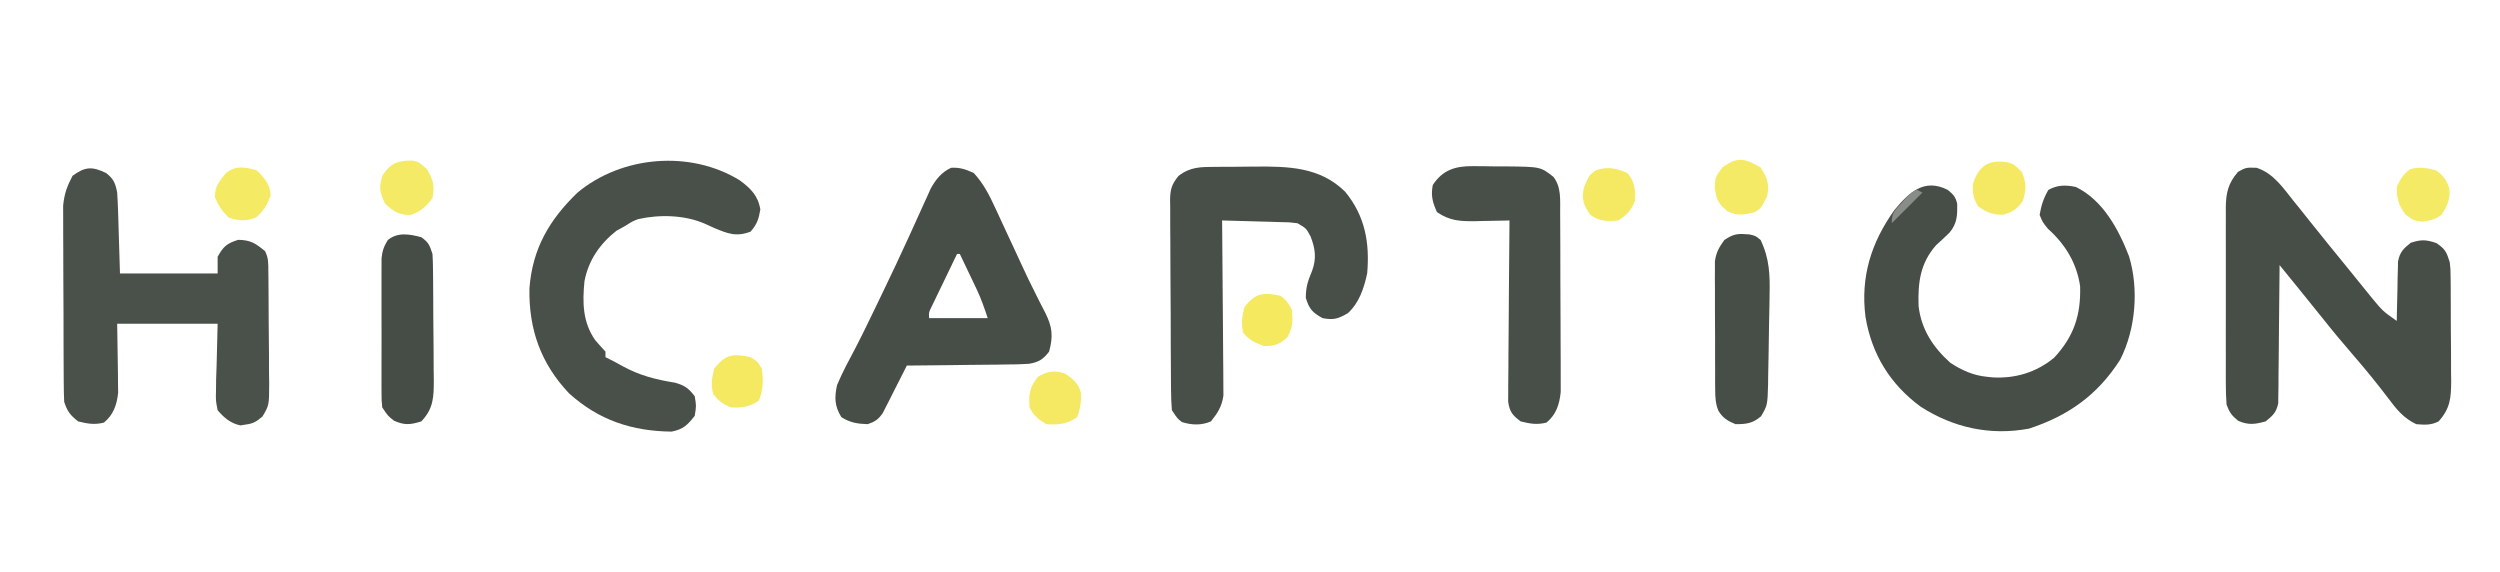 <?xml version="1.0" encoding="UTF-8"?>
<svg xmlns="http://www.w3.org/2000/svg" xmlns:xlink="http://www.w3.org/1999/xlink" width="437px" height="100px" viewBox="0 0 437 100" version="1.1">
<g id="surface1">
<path style=" stroke:none;fill-rule:nonzero;fill:rgb(27.843%,30.588%,27.843%);fill-opacity:1;" d="M 394.445 29.328 C 397.367 30.262 399.062 32.809 400.91 35.121 C 401.211 35.496 401.516 35.867 401.832 36.254 C 402.457 37.027 403.074 37.809 403.691 38.59 C 405.898 41.371 408.152 44.121 410.395 46.875 C 411.082 47.719 411.766 48.566 412.449 49.414 C 412.824 49.879 413.203 50.344 413.59 50.824 C 413.91 51.223 414.234 51.621 414.566 52.031 C 416.504 54.375 416.504 54.375 418.953 56.098 C 418.957 55.754 418.965 55.41 418.969 55.055 C 418.996 53.492 419.035 51.93 419.078 50.367 C 419.082 49.824 419.09 49.281 419.098 48.723 C 419.113 48.203 419.129 47.68 419.145 47.141 C 419.156 46.66 419.164 46.18 419.176 45.688 C 419.512 44.047 420.102 43.469 421.395 42.438 C 423.215 41.844 424.086 41.871 425.906 42.5 C 427.461 43.562 427.668 44.09 428.223 45.855 C 428.352 47.07 428.352 47.07 428.363 48.367 C 428.367 48.855 428.375 49.344 428.383 49.848 C 428.383 50.371 428.383 50.895 428.387 51.43 C 428.391 52.242 428.391 52.242 428.395 53.074 C 428.398 54.219 428.402 55.363 428.402 56.508 C 428.402 58.254 428.422 60.004 428.441 61.75 C 428.441 62.863 428.445 63.977 428.445 65.09 C 428.453 65.609 428.461 66.133 428.469 66.668 C 428.449 69.633 428.277 71.418 426.27 73.66 C 424.895 74.348 423.895 74.266 422.367 74.145 C 420.148 73.102 418.891 71.531 417.461 69.605 C 415.559 67.109 413.602 64.688 411.547 62.316 C 409.633 60.105 407.762 57.875 405.949 55.578 C 404.484 53.738 403 51.914 401.516 50.086 C 401.223 49.727 400.93 49.367 400.625 48.992 C 399.906 48.109 399.188 47.227 398.469 46.34 C 398.469 46.656 398.465 46.969 398.465 47.293 C 398.445 50.551 398.41 53.812 398.367 57.07 C 398.355 58.289 398.344 59.504 398.336 60.723 C 398.328 62.473 398.305 64.219 398.281 65.969 C 398.277 66.785 398.277 66.785 398.277 67.617 C 398.262 68.379 398.262 68.379 398.25 69.156 C 398.242 69.605 398.238 70.051 398.234 70.508 C 397.902 72.086 397.281 72.668 396.031 73.66 C 394.129 74.176 393.078 74.34 391.246 73.566 C 390.082 72.605 389.727 72.133 389.203 70.73 C 389.109 69.52 389.07 68.359 389.078 67.145 C 389.074 66.789 389.074 66.43 389.07 66.062 C 389.066 64.879 389.07 63.699 389.074 62.516 C 389.074 61.695 389.07 60.871 389.07 60.051 C 389.07 58.324 389.07 56.602 389.074 54.879 C 389.082 52.672 389.078 50.465 389.074 48.258 C 389.07 46.559 389.07 44.863 389.074 43.164 C 389.074 42.352 389.074 41.535 389.07 40.723 C 389.066 39.586 389.07 38.445 389.078 37.309 C 389.074 36.973 389.074 36.637 389.07 36.293 C 389.094 33.699 389.504 31.992 391.215 30.031 C 392.617 29.27 392.617 29.27 394.445 29.328 Z M 394.445 29.328 "/>
<path style=" stroke:none;fill-rule:nonzero;fill:rgb(27.843%,30.196%,27.843%);fill-opacity:1;" d="M 340.43 33.172 C 341.414 33.961 341.84 34.395 342.121 35.633 C 342.152 37.648 342.113 39.047 340.797 40.641 C 340.031 41.391 339.254 42.129 338.449 42.836 C 335.664 45.98 335.23 49.371 335.367 53.48 C 335.828 57.555 337.887 60.703 340.918 63.414 C 342.871 64.699 344.918 65.629 347.258 65.855 C 347.598 65.891 347.938 65.926 348.285 65.965 C 352.254 66.203 355.961 65.09 359.051 62.539 C 362.508 58.836 363.754 55.086 363.605 50.039 C 363.02 45.992 361.016 42.703 357.988 40 C 357.043 38.84 357.043 38.84 356.527 37.562 C 356.809 35.91 357.211 34.648 358.051 33.203 C 359.637 32.301 361.137 32.312 362.867 32.684 C 367.59 34.973 370.352 40.117 372.16 44.82 C 373.887 50.516 373.332 57.512 370.609 62.867 C 366.664 69.043 361.551 72.672 354.676 74.922 C 347.938 76.184 341.469 74.785 335.738 71.094 C 330.414 67.188 327.184 61.949 326.09 55.41 C 325.195 48.406 327.078 42.383 331.16 36.695 C 333.727 33.613 336.34 31.125 340.43 33.172 Z M 340.43 33.172 "/>
<path style=" stroke:none;fill-rule:nonzero;fill:rgb(29.02%,31.373%,29.02%);fill-opacity:1;" d="M 18.535 30.242 C 19.871 31.258 20.172 32.039 20.484 33.66 C 20.555 34.754 20.605 35.848 20.641 36.945 C 20.668 37.797 20.668 37.797 20.695 38.668 C 20.715 39.391 20.738 40.109 20.758 40.855 C 20.828 43.148 20.898 45.441 20.973 47.805 C 26.605 47.805 32.238 47.805 38.043 47.805 C 38.043 46.84 38.043 45.875 38.043 44.879 C 39.047 43.07 39.656 42.543 41.641 41.922 C 43.801 41.957 44.691 42.535 46.332 43.902 C 46.949 45.133 46.895 45.992 46.906 47.367 C 46.918 48.148 46.918 48.148 46.926 48.941 C 46.93 49.504 46.934 50.07 46.938 50.648 C 46.941 51.227 46.945 51.805 46.949 52.398 C 46.957 53.625 46.961 54.848 46.965 56.07 C 46.973 57.945 46.996 59.816 47.016 61.688 C 47.023 62.879 47.027 64.066 47.027 65.254 C 47.039 65.812 47.047 66.375 47.055 66.953 C 47.043 70.844 47.043 70.844 45.891 72.785 C 44.859 73.668 44.316 74.039 42.98 74.207 C 42.672 74.258 42.359 74.309 42.039 74.363 C 40.332 74.016 39.141 73.016 38.043 71.707 C 37.711 70.043 37.711 70.043 37.758 68.16 C 37.77 67.25 37.77 67.25 37.777 66.32 C 37.805 65.551 37.832 64.785 37.859 63.992 C 37.949 60.328 37.949 60.328 38.043 56.586 C 32.25 56.586 26.453 56.586 20.484 56.586 C 20.543 60.949 20.543 60.949 20.617 65.312 C 20.621 65.859 20.625 66.406 20.629 66.969 C 20.637 67.527 20.645 68.086 20.652 68.656 C 20.43 70.75 19.824 72.512 18.168 73.871 C 16.516 74.285 15.301 74.07 13.656 73.66 C 12.258 72.555 11.785 71.941 11.219 70.242 C 11.168 69.102 11.145 67.961 11.141 66.816 C 11.137 66.473 11.133 66.125 11.133 65.766 C 11.125 64.621 11.121 63.473 11.117 62.324 C 11.117 61.527 11.113 60.727 11.109 59.926 C 11.105 58.25 11.102 56.574 11.102 54.898 C 11.098 52.754 11.086 50.613 11.07 48.469 C 11.062 46.82 11.062 45.168 11.059 43.516 C 11.059 42.727 11.055 41.938 11.047 41.148 C 11.039 40.039 11.039 38.934 11.043 37.824 C 11.043 37.195 11.039 36.566 11.039 35.918 C 11.25 33.84 11.715 32.574 12.68 30.73 C 14.871 29.125 16.109 29.059 18.535 30.242 Z M 18.535 30.242 "/>
<path style=" stroke:none;fill-rule:nonzero;fill:rgb(27.843%,30.196%,27.843%);fill-opacity:1;" d="M 170.215 30.242 C 171.879 32.051 172.914 34.043 173.926 36.258 C 174.086 36.602 174.25 36.949 174.414 37.305 C 174.93 38.402 175.438 39.508 175.945 40.609 C 176.445 41.688 176.949 42.762 177.449 43.84 C 177.785 44.559 178.117 45.277 178.445 45.996 C 179.301 47.855 180.18 49.699 181.109 51.523 C 181.383 52.074 181.383 52.074 181.664 52.637 C 182.012 53.332 182.367 54.023 182.73 54.711 C 183.953 57.176 184.117 58.781 183.383 61.465 C 182.336 62.82 181.555 63.316 179.859 63.594 C 178.5 63.688 177.16 63.711 175.801 63.711 C 175.305 63.719 174.809 63.727 174.301 63.738 C 172.727 63.762 171.152 63.77 169.574 63.781 C 168.504 63.793 167.438 63.809 166.367 63.824 C 163.746 63.859 161.129 63.887 158.512 63.902 C 158.305 64.316 158.305 64.316 158.094 64.738 C 157.465 65.988 156.828 67.23 156.195 68.477 C 155.977 68.91 155.762 69.344 155.539 69.789 C 155.219 70.414 155.219 70.414 154.891 71.047 C 154.695 71.43 154.504 71.812 154.301 72.211 C 153.52 73.332 152.965 73.699 151.684 74.145 C 149.852 74.082 148.645 73.891 147.078 72.926 C 145.875 71 145.844 69.473 146.316 67.316 C 147.254 65.074 148.402 62.961 149.539 60.816 C 150.758 58.473 151.898 56.09 153.047 53.711 C 153.48 52.801 153.922 51.895 154.359 50.988 C 155.883 47.836 157.375 44.672 158.828 41.484 C 159.043 41.016 159.043 41.016 159.262 40.535 C 159.949 39.031 160.633 37.527 161.309 36.016 C 161.555 35.48 161.797 34.941 162.051 34.387 C 162.262 33.918 162.473 33.445 162.691 32.957 C 163.582 31.355 164.574 30.113 166.254 29.328 C 167.797 29.238 168.812 29.602 170.215 30.242 Z M 167.289 44.391 C 166.473 46.074 165.66 47.762 164.852 49.453 C 164.617 49.93 164.387 50.41 164.145 50.906 C 163.926 51.367 163.707 51.824 163.48 52.297 C 163.172 52.934 163.172 52.934 162.859 53.582 C 162.348 54.594 162.348 54.594 162.41 55.609 C 165.793 55.609 169.172 55.609 172.652 55.609 C 172.055 53.812 171.527 52.258 170.73 50.582 C 170.469 50.035 170.469 50.035 170.207 49.477 C 169.938 48.922 169.938 48.922 169.668 48.355 C 169.395 47.781 169.395 47.781 169.117 47.195 C 168.672 46.258 168.223 45.324 167.777 44.391 C 167.617 44.391 167.453 44.391 167.289 44.391 Z M 167.289 44.391 "/>
<path style=" stroke:none;fill-rule:nonzero;fill:rgb(28.235%,30.98%,28.235%);fill-opacity:1;" d="M 212.418 29.168 C 212.961 29.164 212.961 29.164 213.516 29.16 C 214.285 29.156 215.059 29.152 215.828 29.152 C 216.988 29.145 218.145 29.133 219.305 29.117 C 225.168 29.074 230.707 29.156 235.125 33.504 C 238.621 37.75 239.449 42.43 238.984 47.805 C 238.398 50.418 237.625 52.855 235.633 54.727 C 233.91 55.723 233.129 55.984 231.18 55.609 C 229.406 54.625 228.855 54.023 228.254 52.074 C 228.254 50.145 228.641 49.043 229.367 47.305 C 230.152 45.141 229.906 43.406 229.078 41.312 C 228.312 39.895 228.312 39.895 226.793 39.023 C 225.375 38.844 225.375 38.844 223.77 38.824 C 223.18 38.805 222.59 38.785 221.98 38.766 C 221.367 38.75 220.75 38.734 220.117 38.719 C 219.492 38.699 218.871 38.684 218.23 38.664 C 216.695 38.617 215.16 38.574 213.621 38.535 C 213.629 38.934 213.633 39.332 213.637 39.738 C 213.676 43.484 213.703 47.23 213.723 50.977 C 213.734 52.902 213.746 54.828 213.77 56.754 C 213.793 58.617 213.805 60.477 213.809 62.336 C 213.812 63.043 213.82 63.75 213.828 64.461 C 213.844 65.453 213.844 66.449 213.844 67.445 C 213.848 68.008 213.852 68.574 213.855 69.156 C 213.57 71.082 212.875 72.148 211.672 73.66 C 210.027 74.379 208.328 74.32 206.613 73.781 C 205.82 73.172 205.82 73.172 204.844 71.707 C 204.742 70.438 204.695 69.223 204.695 67.953 C 204.691 67.57 204.688 67.188 204.684 66.797 C 204.672 65.531 204.664 64.27 204.664 63.008 C 204.66 62.129 204.652 61.25 204.648 60.371 C 204.641 58.531 204.637 56.691 204.637 54.848 C 204.633 52.492 204.613 50.133 204.594 47.773 C 204.578 45.961 204.574 44.148 204.574 42.332 C 204.574 41.465 204.566 40.594 204.555 39.727 C 204.543 38.508 204.547 37.293 204.551 36.074 C 204.543 35.719 204.535 35.359 204.531 34.988 C 204.559 33.086 204.785 32.27 205.988 30.762 C 208.066 29.145 209.895 29.184 212.418 29.168 Z M 212.418 29.168 "/>
<path style=" stroke:none;fill-rule:nonzero;fill:rgb(28.627%,30.98%,28.627%);fill-opacity:1;" d="M 129.305 31.52 C 131.207 32.922 132.508 34.191 132.906 36.617 C 132.617 38.297 132.336 39.203 131.199 40.488 C 128.688 41.449 127.207 40.84 124.766 39.816 C 124.277 39.594 123.785 39.367 123.281 39.137 C 119.758 37.574 115.285 37.449 111.527 38.309 C 110.559 38.688 110.559 38.688 109.25 39.512 C 108.758 39.785 108.266 40.055 107.758 40.336 C 104.867 42.609 102.855 45.508 102.168 49.152 C 101.797 52.852 101.836 56.301 104.039 59.453 C 104.621 60.141 105.227 60.805 105.836 61.465 C 105.836 61.785 105.836 62.105 105.836 62.438 C 106.113 62.574 106.391 62.711 106.68 62.852 C 107.395 63.215 108.105 63.594 108.805 63.992 C 111.797 65.633 114.617 66.352 117.98 66.891 C 119.691 67.371 120.375 67.867 121.441 69.27 C 121.719 70.945 121.719 70.945 121.441 72.684 C 120.176 74.301 119.441 75.035 117.406 75.445 C 110.508 75.371 104.715 73.48 99.496 68.781 C 94.52 63.547 92.414 57.543 92.547 50.41 C 93.062 43.48 96.016 38.418 100.957 33.66 C 108.711 27.215 120.66 26.203 129.305 31.52 Z M 129.305 31.52 "/>
<path style=" stroke:none;fill-rule:nonzero;fill:rgb(28.235%,30.98%,28.235%);fill-opacity:1;" d="M 257.398 29.043 C 258.324 29.047 258.324 29.047 259.27 29.051 C 259.91 29.062 260.547 29.074 261.207 29.086 C 261.848 29.086 262.488 29.086 263.148 29.086 C 269.285 29.145 269.285 29.145 271.539 30.914 C 272.949 32.746 272.703 34.969 272.715 37.191 C 272.719 37.719 272.719 37.719 272.723 38.262 C 272.73 39.422 272.734 40.586 272.738 41.75 C 272.738 42.559 272.742 43.371 272.746 44.18 C 272.75 45.879 272.754 47.578 272.754 49.277 C 272.758 51.449 272.77 53.621 272.781 55.793 C 272.793 57.469 272.793 59.141 272.797 60.816 C 272.797 61.617 272.801 62.418 272.809 63.219 C 272.816 64.34 272.812 65.461 272.812 66.586 C 272.812 67.539 272.812 67.539 272.816 68.516 C 272.594 70.676 272.035 72.461 270.32 73.871 C 268.668 74.285 267.453 74.07 265.809 73.66 C 264.363 72.578 263.906 72.016 263.625 70.215 C 263.629 69.629 263.633 69.043 263.637 68.441 C 263.637 68.117 263.637 67.793 263.637 67.461 C 263.637 66.395 263.652 65.328 263.668 64.262 C 263.672 63.52 263.676 62.777 263.676 62.039 C 263.684 60.09 263.703 58.145 263.723 56.195 C 263.746 54.207 263.754 52.219 263.762 50.234 C 263.785 46.332 263.816 42.434 263.859 38.535 C 263.578 38.543 263.297 38.551 263.008 38.559 C 261.727 38.59 260.445 38.609 259.164 38.629 C 258.723 38.641 258.281 38.652 257.828 38.664 C 255.254 38.695 253.367 38.594 251.176 37.074 C 250.406 35.336 250.098 34.223 250.445 32.348 C 252.152 29.715 254.383 29.023 257.398 29.043 Z M 257.398 29.043 "/>
<path style=" stroke:none;fill-rule:nonzero;fill:rgb(27.843%,30.196%,27.843%);fill-opacity:1;" d="M 305.801 40.977 C 306.871 41.219 306.871 41.219 307.754 41.953 C 309.328 45.242 309.402 48.09 309.32 51.699 C 309.312 52.25 309.305 52.801 309.297 53.371 C 309.277 54.531 309.254 55.691 309.227 56.852 C 309.188 58.629 309.164 60.402 309.145 62.18 C 309.125 63.309 309.102 64.441 309.078 65.57 C 309.07 66.363 309.07 66.363 309.062 67.176 C 308.957 70.828 308.957 70.828 307.836 72.762 C 306.352 74.02 305.293 74.145 303.363 74.145 C 301.961 73.555 301.191 73.105 300.379 71.816 C 299.867 70.52 299.824 69.523 299.816 68.129 C 299.812 67.613 299.805 67.094 299.801 66.559 C 299.801 66 299.801 65.441 299.805 64.863 C 299.801 64.289 299.801 63.711 299.797 63.117 C 299.793 61.902 299.793 60.684 299.797 59.465 C 299.797 57.602 299.785 55.738 299.773 53.871 C 299.773 52.688 299.773 51.504 299.773 50.32 C 299.77 49.766 299.762 49.207 299.758 48.633 C 299.762 48.113 299.766 47.59 299.77 47.055 C 299.77 46.598 299.766 46.141 299.766 45.672 C 299.988 44.117 300.492 43.215 301.414 41.953 C 303.113 40.816 303.805 40.812 305.801 40.977 Z M 305.801 40.977 "/>
<path style=" stroke:none;fill-rule:nonzero;fill:rgb(27.451%,30.196%,27.451%);fill-opacity:1;" d="M 73.645 41.465 C 74.938 42.379 75.086 42.855 75.598 44.391 C 75.648 45.234 75.676 46.082 75.684 46.93 C 75.691 47.445 75.695 47.965 75.703 48.496 C 75.707 49.055 75.711 49.617 75.715 50.191 C 75.719 51.055 75.719 51.055 75.727 51.938 C 75.73 53.156 75.738 54.375 75.742 55.594 C 75.75 57.457 75.77 59.32 75.793 61.184 C 75.797 62.367 75.801 63.551 75.805 64.734 C 75.812 65.293 75.82 65.848 75.832 66.422 C 75.824 69.438 75.777 71.422 73.645 73.66 C 71.711 74.258 70.719 74.363 68.859 73.535 C 67.793 72.684 67.793 72.684 66.816 71.219 C 66.695 70.02 66.695 70.02 66.691 68.578 C 66.688 68.035 66.688 67.496 66.684 66.938 C 66.684 66.062 66.684 66.062 66.688 65.168 C 66.688 64.57 66.688 63.969 66.688 63.352 C 66.684 61.758 66.688 60.164 66.695 58.57 C 66.699 56.949 66.691 55.332 66.684 53.711 C 66.684 52.48 66.688 51.25 66.688 50.016 C 66.688 49.434 66.684 48.852 66.684 48.25 C 66.688 47.707 66.688 47.168 66.691 46.609 C 66.691 46.133 66.695 45.656 66.695 45.164 C 66.824 43.852 67.098 43.062 67.793 41.953 C 69.543 40.535 71.594 40.926 73.645 41.465 Z M 73.645 41.465 "/>
<path style=" stroke:none;fill-rule:nonzero;fill:rgb(96.078%,91.765%,40%);fill-opacity:1;" d="M 307.754 29.27 C 308.914 31.129 309.328 32.098 308.91 34.27 C 307.867 36.359 307.867 36.359 306.777 37.074 C 304.875 37.566 303.809 37.758 301.992 36.953 C 300.352 35.637 299.973 34.844 299.738 32.742 C 299.777 31.043 299.941 30.742 301.047 29.297 C 303.629 27.363 304.906 27.613 307.754 29.27 Z M 307.754 29.27 "/>
<path style=" stroke:none;fill-rule:nonzero;fill:rgb(96.078%,91.765%,40%);fill-opacity:1;" d="M 425.781 29.758 C 427.211 30.773 427.648 31.441 428.191 33.109 C 428.23 35.012 427.801 35.98 426.758 37.562 C 425.613 38.43 424.805 38.539 423.375 38.75 C 421.879 38.535 421.879 38.535 420.508 37.531 C 419.234 35.816 418.953 34.812 418.953 32.684 C 419.547 31.277 420.078 30.512 421.27 29.574 C 422.926 29.113 424.129 29.344 425.781 29.758 Z M 425.781 29.758 "/>
<path style=" stroke:none;fill-rule:nonzero;fill:rgb(96.078%,91.765%,40%);fill-opacity:1;" d="M 72.18 28.078 C 73.16 28.293 73.16 28.293 74.621 29.543 C 75.754 31.492 76 32.418 75.598 34.633 C 74.426 36.219 73.578 36.922 71.727 37.59 C 69.668 37.551 68.82 36.988 67.305 35.609 C 66.371 33.594 66.156 32.684 66.91 30.578 C 68.34 28.457 69.645 28.008 72.18 28.078 Z M 72.18 28.078 "/>
<path style=" stroke:none;fill-rule:nonzero;fill:rgb(96.078%,91.765%,39.216%);fill-opacity:1;" d="M 44.871 29.758 C 46.184 31.031 47.254 32.27 47.309 34.145 C 46.691 35.828 46.109 36.844 44.75 38.02 C 42.926 38.723 41.863 38.594 39.992 38.047 C 38.785 36.902 38.184 35.953 37.555 34.422 C 37.555 32.559 38.344 31.656 39.504 30.242 C 41.234 28.875 42.816 29.207 44.871 29.758 Z M 44.871 29.758 "/>
<path style=" stroke:none;fill-rule:nonzero;fill:rgb(96.078%,91.373%,39.216%);fill-opacity:1;" d="M 351.113 28.406 C 352.137 28.781 352.137 28.781 353.418 30.062 C 354.23 32.059 354.211 33.062 353.598 35.121 C 352.582 36.551 351.914 36.988 350.246 37.531 C 348.332 37.57 347.375 37.172 345.797 36.098 C 344.922 34.691 344.816 33.848 344.852 32.195 C 345.902 28.832 347.781 27.809 351.113 28.406 Z M 351.113 28.406 "/>
<path style=" stroke:none;fill-rule:nonzero;fill:rgb(96.078%,91.373%,38.824%);fill-opacity:1;" d="M 284.496 30.273 C 285.746 31.711 285.902 33.277 285.805 35.121 C 285.039 36.887 284.496 37.461 282.879 38.535 C 280.996 38.695 279.539 38.727 278.004 37.562 C 276.762 35.781 276.477 35 276.844 32.836 C 277.758 30.637 277.758 30.637 278.977 29.758 C 281.031 29.07 282.539 29.375 284.496 30.273 Z M 284.496 30.273 "/>
<path style=" stroke:none;fill-rule:nonzero;fill:rgb(96.078%,91.373%,38.824%);fill-opacity:1;" d="M 186.309 65.367 C 187.656 66.352 188.594 67.082 188.953 68.766 C 189.012 70.25 188.824 71.512 188.293 72.895 C 186.66 74.133 184.914 74.305 182.895 74.145 C 181.473 73.285 180.711 72.703 179.969 71.219 C 179.77 68.965 180 67.633 181.434 65.855 C 183.191 64.836 184.402 64.648 186.309 65.367 Z M 186.309 65.367 "/>
<path style=" stroke:none;fill-rule:nonzero;fill:rgb(96.078%,91.373%,38.431%);fill-opacity:1;" d="M 131.199 62.438 C 132.387 63.172 132.387 63.172 133.148 64.391 C 133.469 66.379 133.41 68.125 132.66 70 C 131.164 71.121 129.605 71.312 127.785 71.219 C 126.352 70.629 125.625 70.109 124.676 68.902 C 124.215 67.25 124.445 66.043 124.855 64.391 C 126.859 61.938 128.129 61.75 131.199 62.438 Z M 131.199 62.438 "/>
<path style=" stroke:none;fill-rule:nonzero;fill:rgb(96.078%,91.373%,37.647%);fill-opacity:1;" d="M 223.863 51.707 C 224.871 52.477 225.254 53.02 225.816 54.145 C 226 56.109 226.004 57.23 225.023 58.965 C 223.594 60.242 222.852 60.488 220.938 60.488 C 219.391 59.922 218.363 59.453 217.312 58.172 C 216.898 56.52 217.113 55.301 217.523 53.66 C 219.535 51.191 220.785 51.059 223.863 51.707 Z M 223.863 51.707 "/>
<path style=" stroke:none;fill-rule:nonzero;fill:rgb(53.333%,55.294%,53.333%);fill-opacity:1;" d="M 335.066 33.172 C 335.387 33.332 335.711 33.492 336.043 33.66 C 334.27 35.43 332.5 37.199 330.676 39.023 C 330.676 37.199 331.125 36.875 332.324 35.547 C 332.629 35.207 332.934 34.863 333.25 34.508 C 334.09 33.66 334.09 33.66 335.066 33.172 Z M 335.066 33.172 "/>
</g>
</svg>
